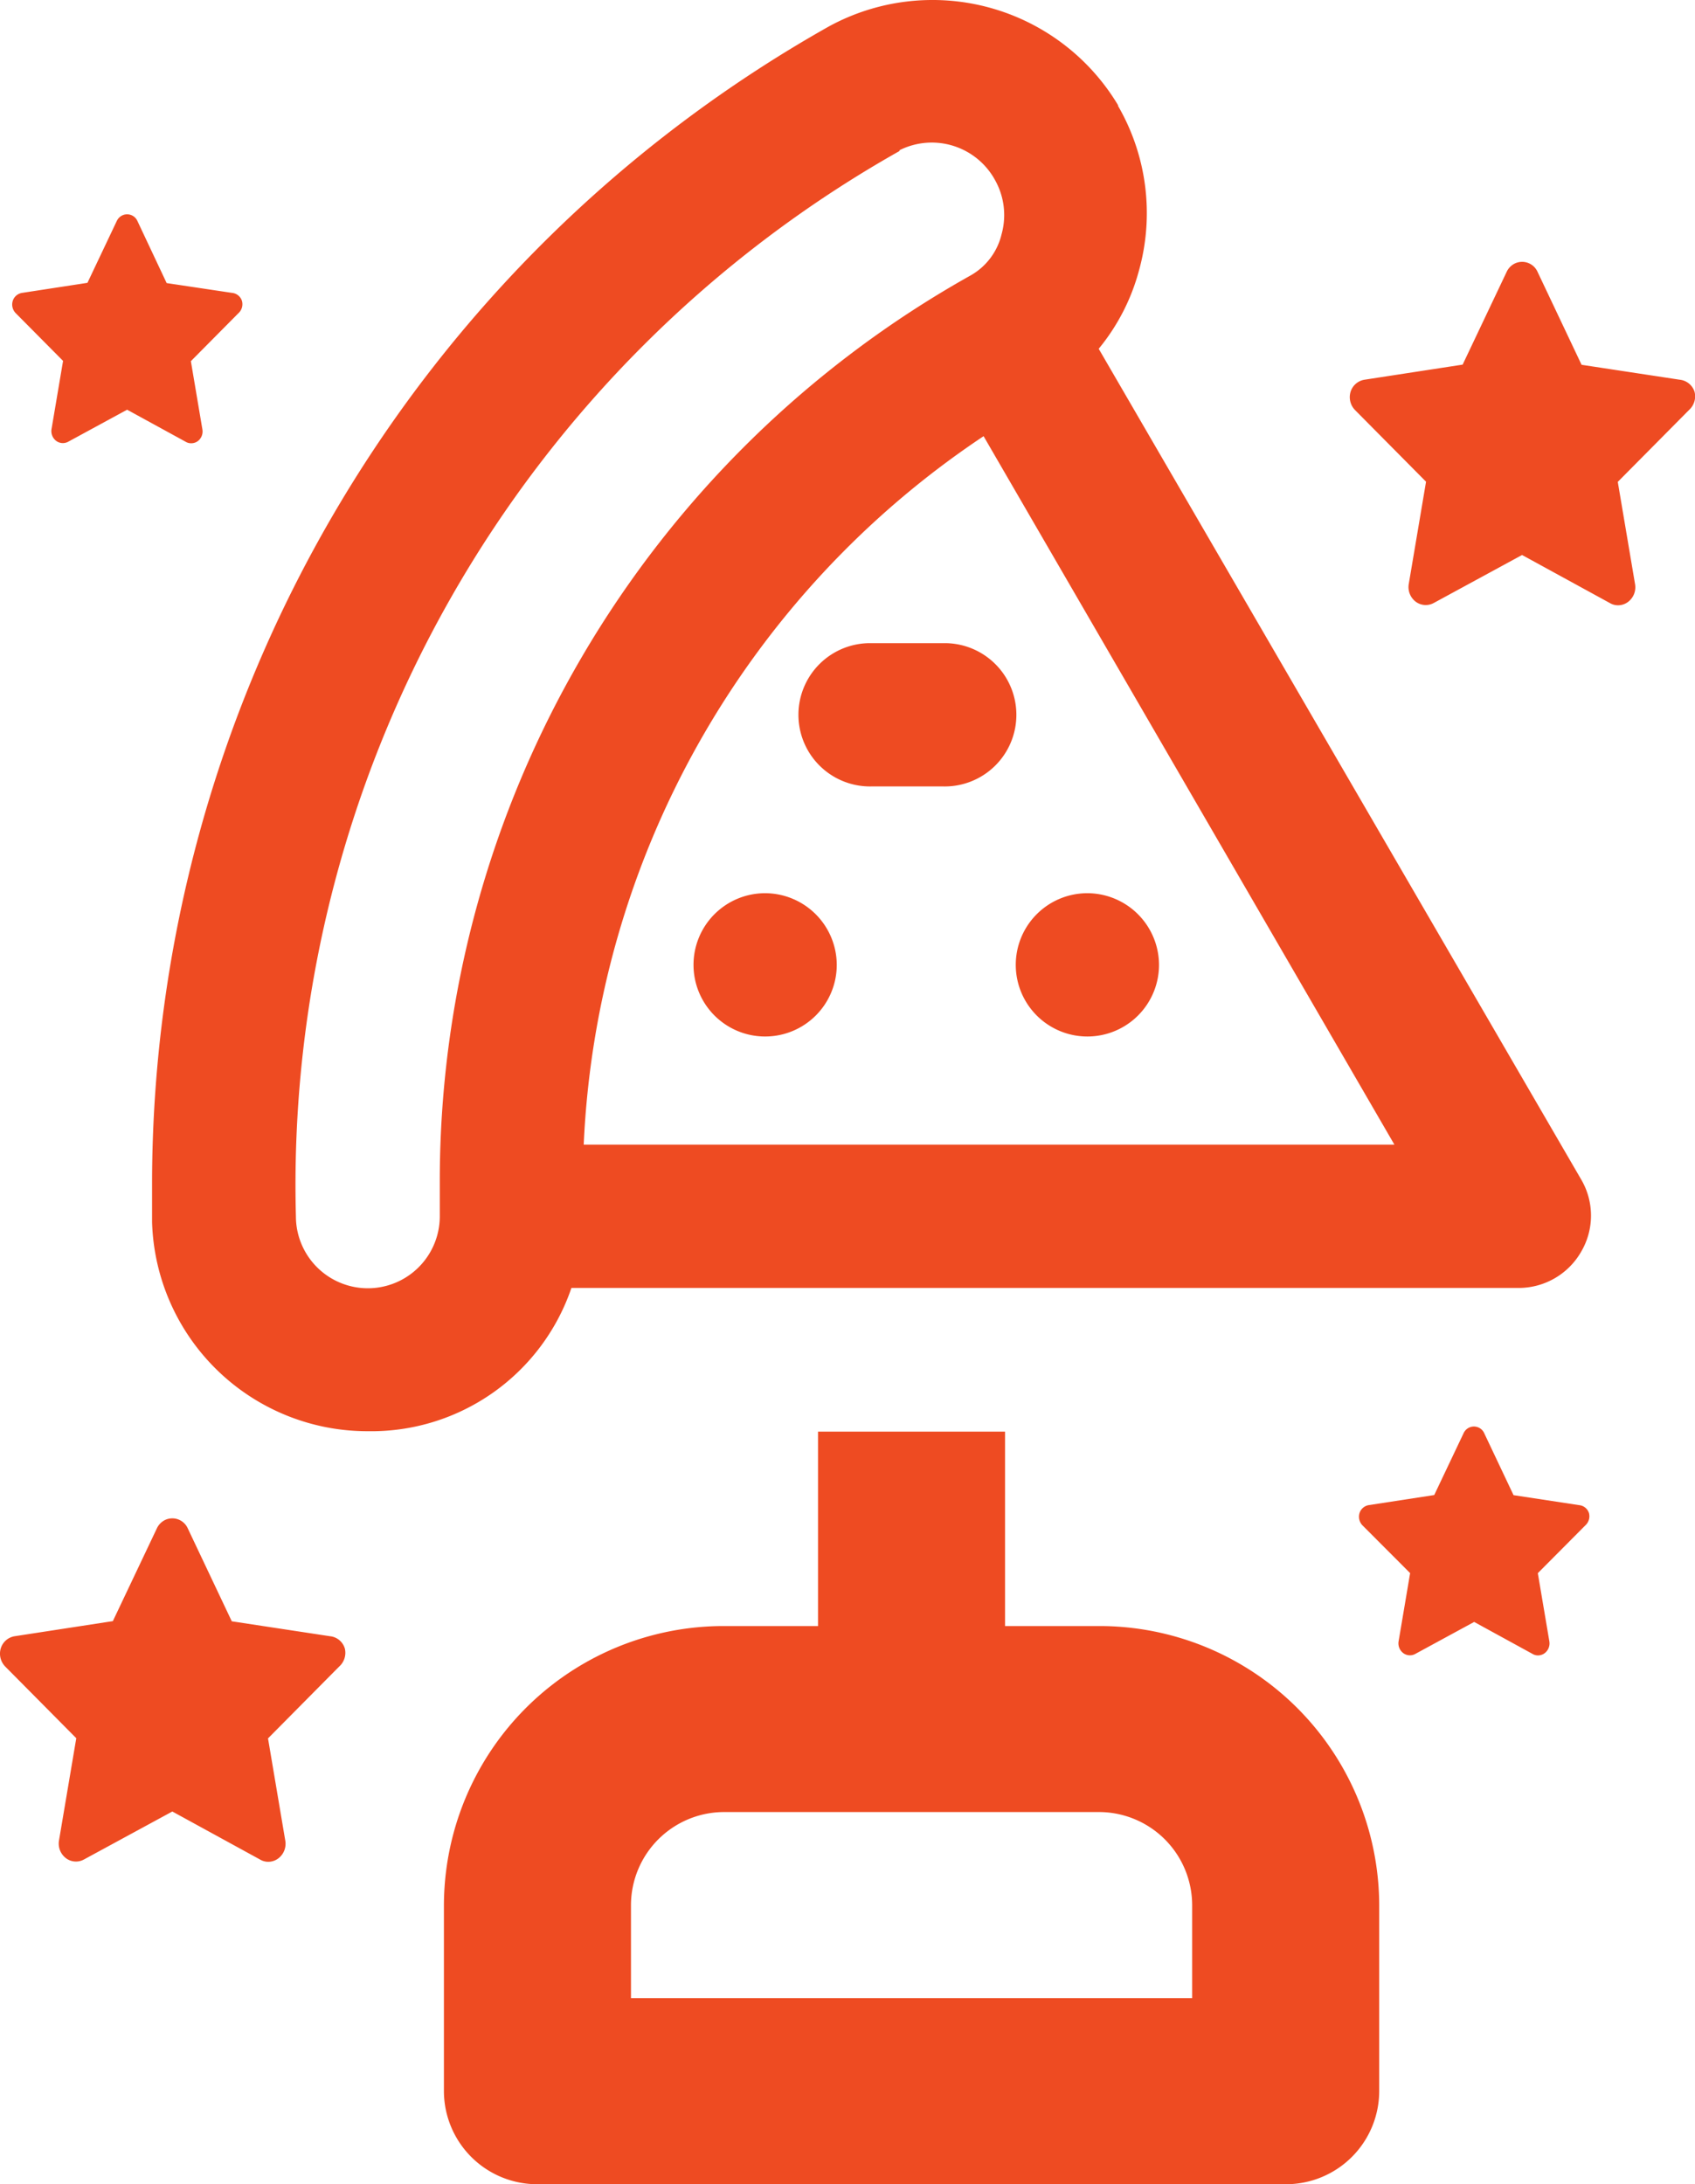 <?xml version="1.0" encoding="UTF-8"?> <svg xmlns="http://www.w3.org/2000/svg" width="59" height="76" viewBox="0 0 59 76"><path id="rewards_ico" d="M48.19,60.663v6.765H44.935a9.739,9.739,0,0,0-9.767,9.711v6.474a3.246,3.246,0,0,0,3.256,3.237H64.468a3.246,3.246,0,0,0,3.256-3.237V77.139a9.739,9.739,0,0,0-9.767-9.711H54.7V60.663ZM57.957,73.9a3.246,3.246,0,0,1,3.256,3.237v3.237H41.679V77.139A3.246,3.246,0,0,1,44.935,73.9ZM46.342,41.929a2.493,2.493,0,1,0,2.5,2.493A2.5,2.5,0,0,0,46.342,41.929Zm11.217,0a2.493,2.493,0,1,0,2.5,2.493A2.5,2.5,0,0,0,57.559,41.929Zm-5.008-8.7h-2.5a2.493,2.493,0,1,0,0,4.985h2.5a2.493,2.493,0,1,0,0-4.985Zm6.083-18.719A7.529,7.529,0,0,0,48.57,11.769,46.252,46.252,0,0,0,25.009,51.925V53.37a7.5,7.5,0,0,0,7.512,7.279h0a7.36,7.36,0,0,0,7.085-4.985H72.582a2.507,2.507,0,0,0,2.178-1.272,2.479,2.479,0,0,0,0-2.492l-16.8-28.914a7.218,7.218,0,0,0,1.4-2.717,7.446,7.446,0,0,0-.726-5.733h0Zm-18.6,36.167A31.3,31.3,0,0,1,53.953,26.027l14.3,24.651Zm10.992-34.6a2.509,2.509,0,0,1,3.33,1.047h0A2.484,2.484,0,0,1,54.579,19a2.242,2.242,0,0,1-1.1,1.446A36.116,36.116,0,0,0,35.024,51.9v1.271a2.5,2.5,0,0,1-5.008,0A41.292,41.292,0,0,1,51.024,16.106ZM78.7,24.48a.607.607,0,0,0-.517-.418l-3.415-.519-1.531-3.231a.589.589,0,0,0-.8-.29.608.608,0,0,0-.278.29l-1.531,3.225-3.416.525a.608.608,0,0,0-.486.425.642.642,0,0,0,.15.624l2.478,2.5-.6,3.55a.64.64,0,0,0,.24.625.582.582,0,0,0,.63.044l3.073-1.669,3.061,1.675a.55.55,0,0,0,.275.075.582.582,0,0,0,.355-.119.639.639,0,0,0,.24-.625l-.6-3.55,2.479-2.5A.64.64,0,0,0,78.7,24.48ZM75.026,63.5a.4.4,0,0,0-.345-.279L72.4,62.874l-1.02-2.154a.393.393,0,0,0-.535-.193.4.4,0,0,0-.185.193l-1.021,2.15-2.277.35a.406.406,0,0,0-.325.283.432.432,0,0,0,.1.417L68.8,65.586l-.4,2.366a.425.425,0,0,0,.159.416.387.387,0,0,0,.421.03l2.049-1.113L73.065,68.4a.366.366,0,0,0,.184.05.392.392,0,0,0,.236-.079.428.428,0,0,0,.16-.417l-.4-2.366L74.9,63.924A.428.428,0,0,0,75.026,63.5Zm-43.31,4.7a.6.6,0,0,0-.516-.418l-3.416-.519-1.531-3.231a.589.589,0,0,0-.8-.29.613.613,0,0,0-.278.29l-1.531,3.225-3.415.525a.606.606,0,0,0-.487.425.642.642,0,0,0,.15.624l2.479,2.5-.6,3.55a.638.638,0,0,0,.24.624.578.578,0,0,0,.63.044l3.073-1.668,3.061,1.675a.551.551,0,0,0,.276.075.586.586,0,0,0,.354-.119.64.64,0,0,0,.24-.625l-.6-3.55,2.478-2.5A.641.641,0,0,0,31.717,68.2ZM28.138,21.321a.4.4,0,0,0-.344-.28L25.517,20.7,24.5,18.541a.393.393,0,0,0-.534-.193.411.411,0,0,0-.186.193l-1.02,2.15-2.277.35a.406.406,0,0,0-.325.284.428.428,0,0,0,.1.416l1.653,1.666-.4,2.366a.428.428,0,0,0,.16.417.389.389,0,0,0,.421.029l2.049-1.113,2.041,1.117a.353.353,0,0,0,.184.05A.383.383,0,0,0,26.6,26.2a.424.424,0,0,0,.16-.416l-.4-2.367,1.652-1.666A.425.425,0,0,0,28.138,21.321Z" transform="translate(-19.716 -10.85)" fill="#ee4b22"></path></svg> 